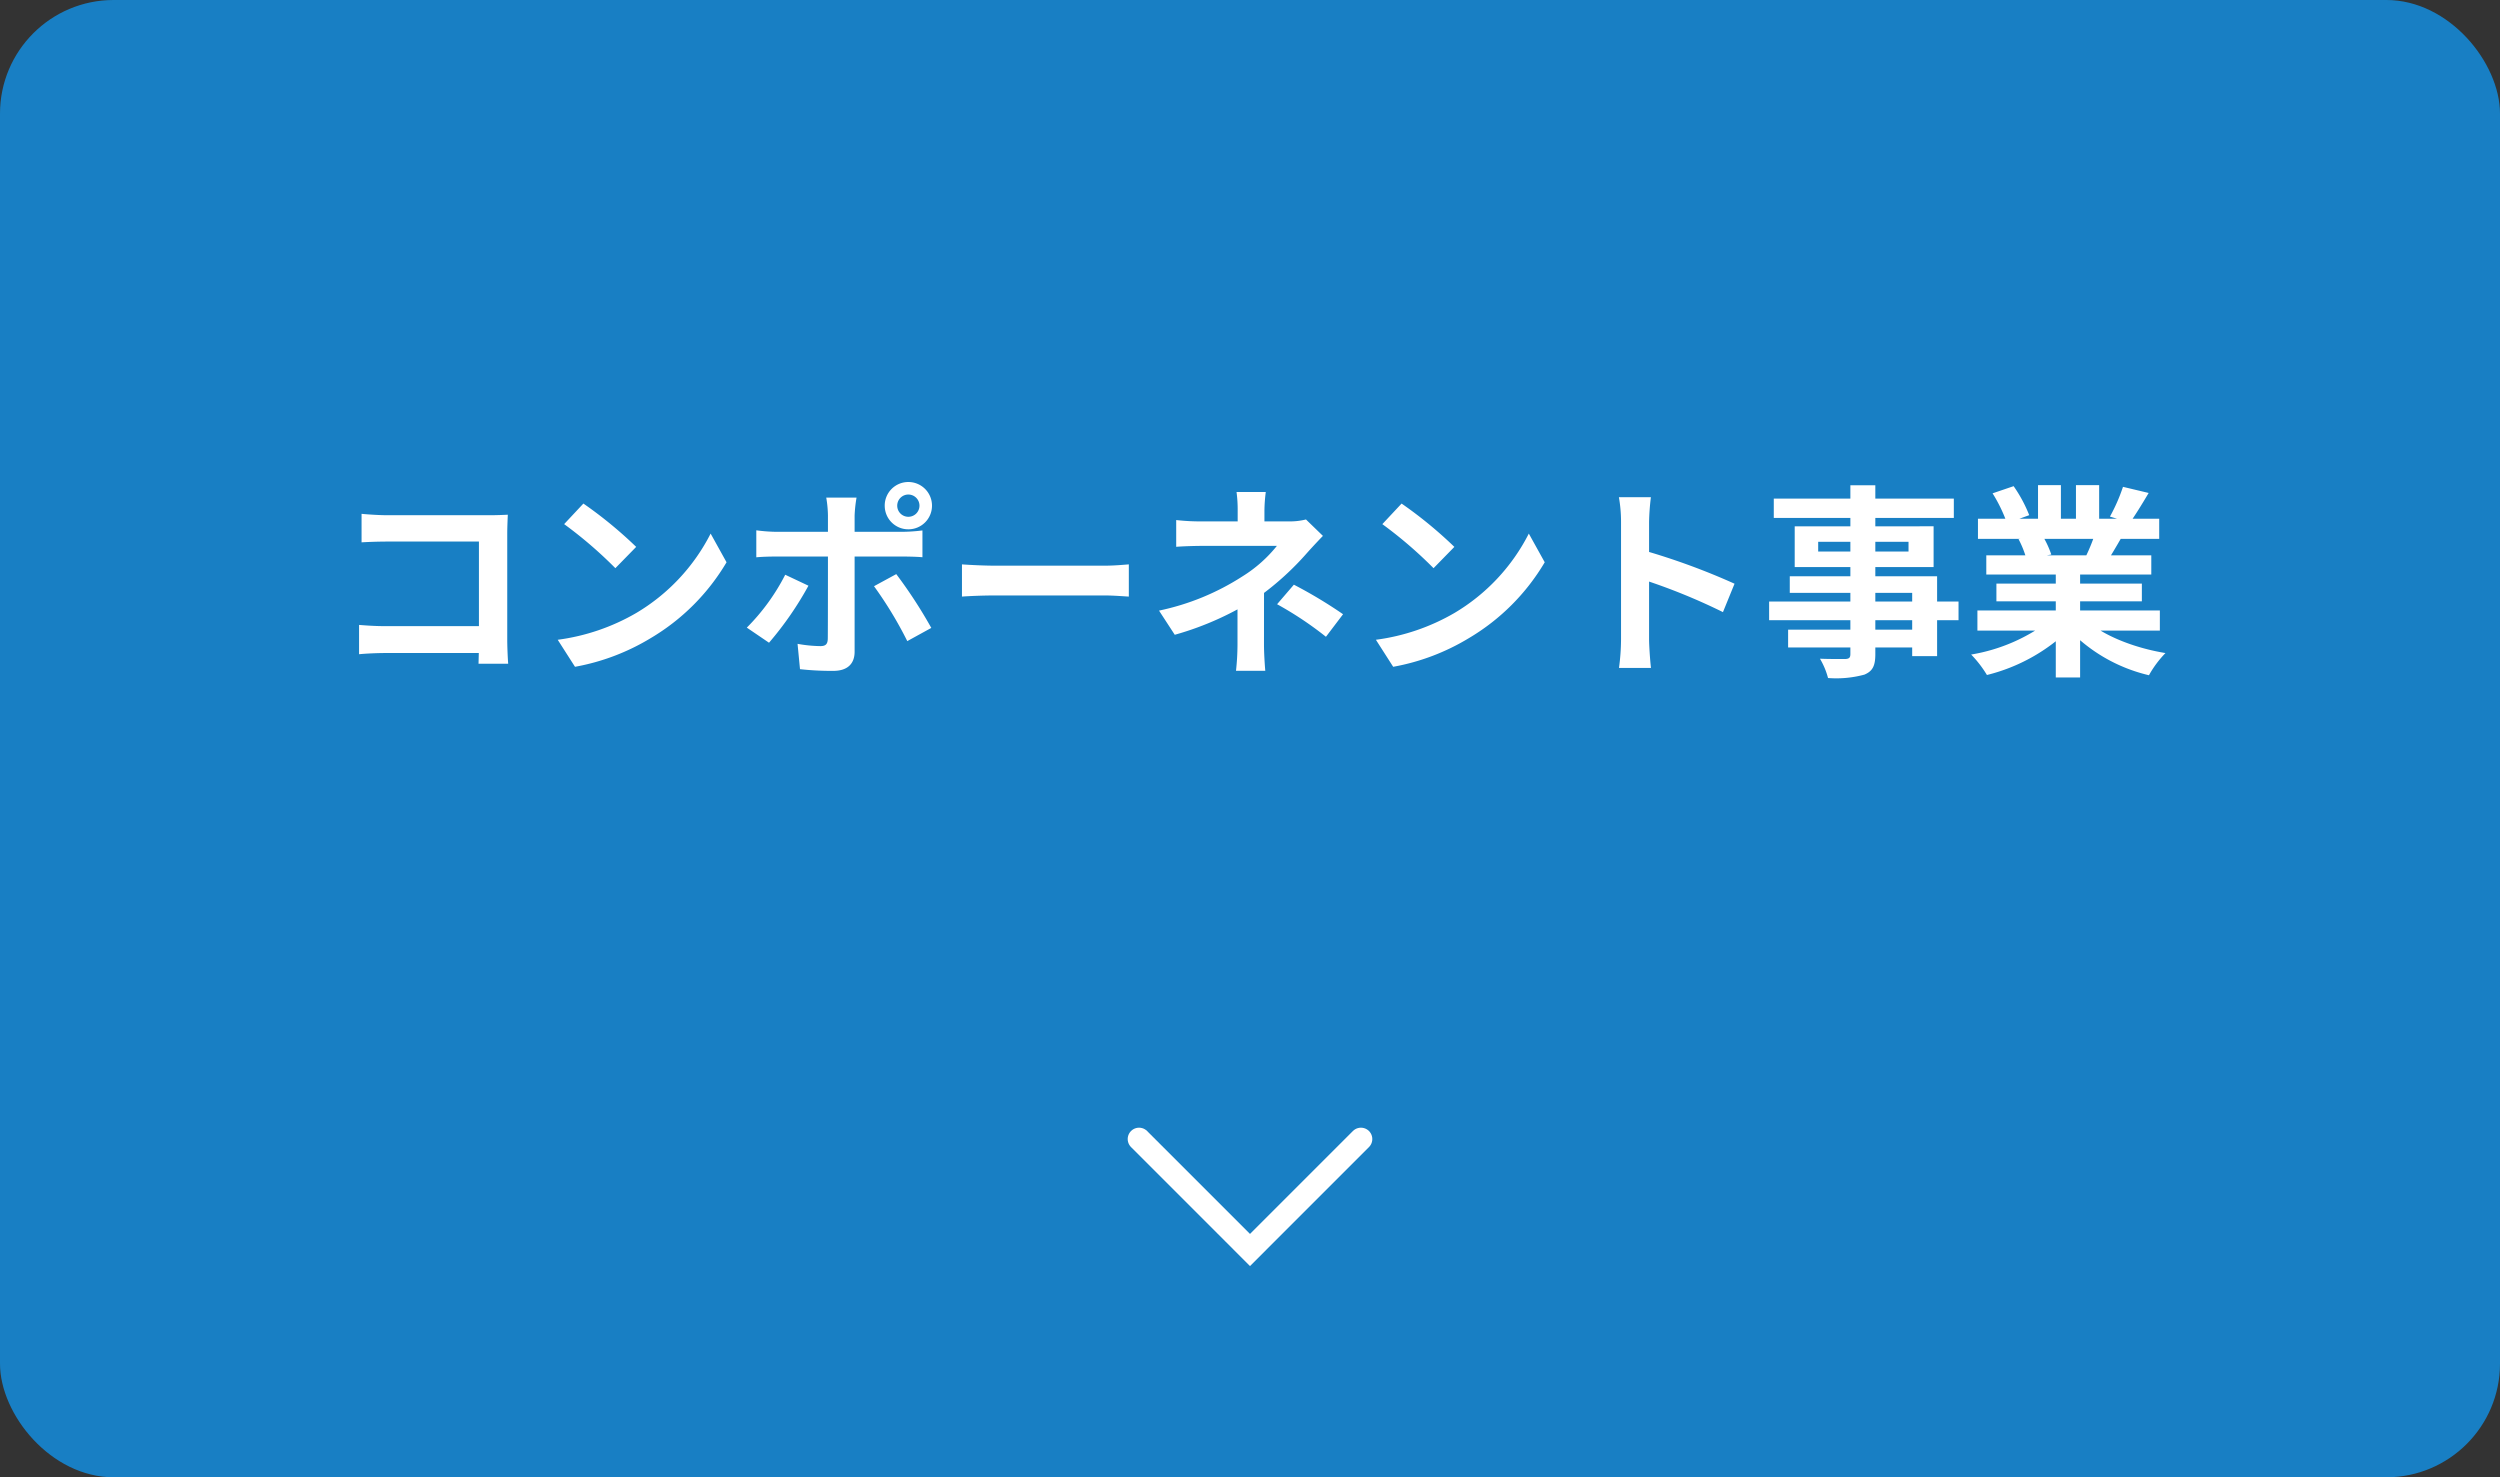 <svg id="事業紹介ページ内リンクボタン" xmlns="http://www.w3.org/2000/svg" viewBox="0 0 220 130">
  <rect x="0" y="0" width="220" height="130" fill="#333333" stroke="none"/>
  <rect id="長方形_3009" data-name="長方形 3009" width="220" height="130" rx="10" fill="#187fc4"/>
  <path id="パス_911" data-name="パス 911" d="M141.209,2942l9.763,9.764,9.763-9.764" transform="translate(-40.972 -2841.764)" fill="none" stroke="#fff" stroke-linecap="round" stroke-width="2"/>
  <g id="テキスト">
    <rect id="スペーサー" width="220" height="100" fill="none"/>
    <path id="パス_912" data-name="パス 912" d="M-78.182-12.783v2.509c.51-.032,1.475-.068,2.233-.068h8.095v8.9c0,.672-.022,1.314-.036,1.848h2.61c-.042-.548-.082-1.5-.082-2.122v-9.326c0-.531.032-1.243.05-1.664-.3.018-1.047.046-1.575.046h-9.065C-76.576-12.664-77.505-12.715-78.182-12.783Zm-.22,9.775V-.428c.589-.06,1.608-.106,2.312-.106h9.656V-2.9h-9.73C-76.974-2.9-77.787-2.957-78.4-3.007Zm19.741-10.679-1.694,1.81A37.4,37.4,0,0,1-55.848-8l1.832-1.874A37.212,37.212,0,0,0-58.661-13.687ZM-60.921-1.7-59.4.678a19.5,19.5,0,0,0,6.674-2.53A18.974,18.974,0,0,0-46.064-8.52l-1.4-2.524A17.159,17.159,0,0,1-54.022-4.05,18.564,18.564,0,0,1-60.921-1.7Zm29.877-11.8a.978.978,0,0,1,.977-.981.981.981,0,0,1,.981.981.978.978,0,0,1-.981.977A.975.975,0,0,1-31.044-13.5Zm-1.1,0a2.073,2.073,0,0,0,2.079,2.079A2.076,2.076,0,0,0-27.984-13.5a2.08,2.08,0,0,0-2.083-2.083A2.076,2.076,0,0,0-32.145-13.5Zm-2.479-.713h-2.668a10.018,10.018,0,0,1,.15,1.566V-9c0,.85,0,6.543-.014,7.218-.014.472-.192.64-.654.64a12.013,12.013,0,0,1-2.006-.2L-39.6.887a25.364,25.364,0,0,0,2.926.15c1.279,0,1.88-.647,1.88-1.689V-12.63A11.839,11.839,0,0,1-34.624-14.21Zm-8.822,2.877v2.379c.506-.05,1.2-.068,1.739-.068h11.125c.49,0,1.191.014,1.756.06v-2.357A15.145,15.145,0,0,1-30.6-11.2H-41.711A14.51,14.51,0,0,1-43.447-11.333Zm4.589,4.878L-40.9-7.423a18.48,18.48,0,0,1-3.38,4.654l1.954,1.329A29.289,29.289,0,0,0-38.858-6.455Zm7.729-1.022-1.96,1.066a34.49,34.49,0,0,1,2.928,4.832l2.113-1.162A41.448,41.448,0,0,0-31.129-7.478Zm5.78-.858V-5.5c.675-.05,1.882-.1,2.9-.1h9.673c.762,0,1.679.078,2.111.1V-8.335c-.478.036-1.273.114-2.115.114h-9.669C-23.382-8.221-24.692-8.285-25.349-8.335ZM1.389-14.706H-1.185a11.56,11.56,0,0,1,.1,1.662v2H1.27v-2A13.812,13.812,0,0,1,1.389-14.706Zm5.028,3.864L4.926-12.287a5.822,5.822,0,0,1-1.49.17h-7.63a19.077,19.077,0,0,1-2.3-.118V-9.88c.564-.05,1.7-.082,2.347-.082H2.366A11.936,11.936,0,0,1-.668-7.277,21.734,21.734,0,0,1-8.006-4.266l1.385,2.127A26.772,26.772,0,0,0,.869-5.552a25.194,25.194,0,0,0,4.16-3.8C5.409-9.778,5.966-10.377,6.417-10.842ZM1.234-6.913-1.1-5.955c0,1.08,0,3.295,0,4.683a21.94,21.94,0,0,1-.132,2.3H1.345c-.05-.558-.114-1.583-.114-2.3C1.231-2.731,1.234-5.62,1.234-6.913Zm5.449,4.95L8.189-3.948a40.63,40.63,0,0,0-4.328-2.6L2.384-4.828A30.685,30.685,0,0,1,6.684-1.963Zm6.656-11.723-1.694,1.81A37.405,37.405,0,0,1,16.152-8l1.832-1.874A37.212,37.212,0,0,0,13.339-13.687ZM11.079-1.7,12.6.678a19.5,19.5,0,0,0,6.674-2.53A18.974,18.974,0,0,0,25.936-8.52l-1.4-2.524A17.159,17.159,0,0,1,17.978-4.05,18.564,18.564,0,0,1,11.079-1.7Zm21.572-.029a19.061,19.061,0,0,1-.18,2.508h2.814c-.082-.731-.166-1.99-.166-2.508,0-1.333,0-8.356,0-10.345a20.783,20.783,0,0,1,.16-2.174H32.463a12.415,12.415,0,0,1,.188,2.174Zm1.934-7.857v2.588A52.841,52.841,0,0,1,41.62-4.133l1.02-2.5A59.7,59.7,0,0,0,34.586-9.582Zm18.248-5.713V-.442c0,.314-.108.418-.446.436-.3,0-1.37.008-2.231-.028a6.606,6.606,0,0,1,.711,1.7,9.474,9.474,0,0,0,3.205-.3c.7-.3.957-.741.957-1.8V-15.295Zm-6.74,1.176v1.7H61.937v-1.7ZM50-10.319H57.95v.854H50Zm-2.066-1.364V-8.1H60.157v-3.586ZM47.5-7.291v1.463H58.272V-.261h2.193V-7.291ZM45.683-5.066V-3.42H62.351V-5.066Zm1.671,2.478v1.565H59.447V-2.587Zm16.658-1.69v1.772H80.067V-4.278Zm.048-8.073v1.772h15.95v-1.772Zm.734,3.219V-7.44h14.52V-9.132Zm.89,2.488v1.561h12.8V-6.643Zm5.225-1.634V1.615h2.141V-8.278Zm-1.563-7.031v3.8h2.014v-3.8Zm3.338,0v3.674h2.042v-3.674ZM70.51-3.492A15.621,15.621,0,0,1,63.461-.4,9.843,9.843,0,0,1,64.85,1.4,15.964,15.964,0,0,0,72.214-2.72Zm2.966-.046-1.668.669a14.28,14.28,0,0,0,7.3,4.29A9.292,9.292,0,0,1,80.561-.531C77.743-.994,74.942-2.117,73.476-3.538Zm3.347-11.62a15.56,15.56,0,0,1-1.147,2.617l1.756.535c.47-.658,1.066-1.627,1.65-2.613ZM74.446-11.3a15.654,15.654,0,0,1-.883,2.242l1.832.513c.376-.566.844-1.37,1.338-2.224Zm-9.1-3.287a13.216,13.216,0,0,1,1.271,2.629l1.956-.707A12.484,12.484,0,0,0,67.2-15.218Zm2.286,4.033a8.665,8.665,0,0,1,.693,1.737L70.515-9.2a8.507,8.507,0,0,0-.791-1.691Z" transform="translate(110 58)" fill="#fff"/>
  </g>
</svg>

